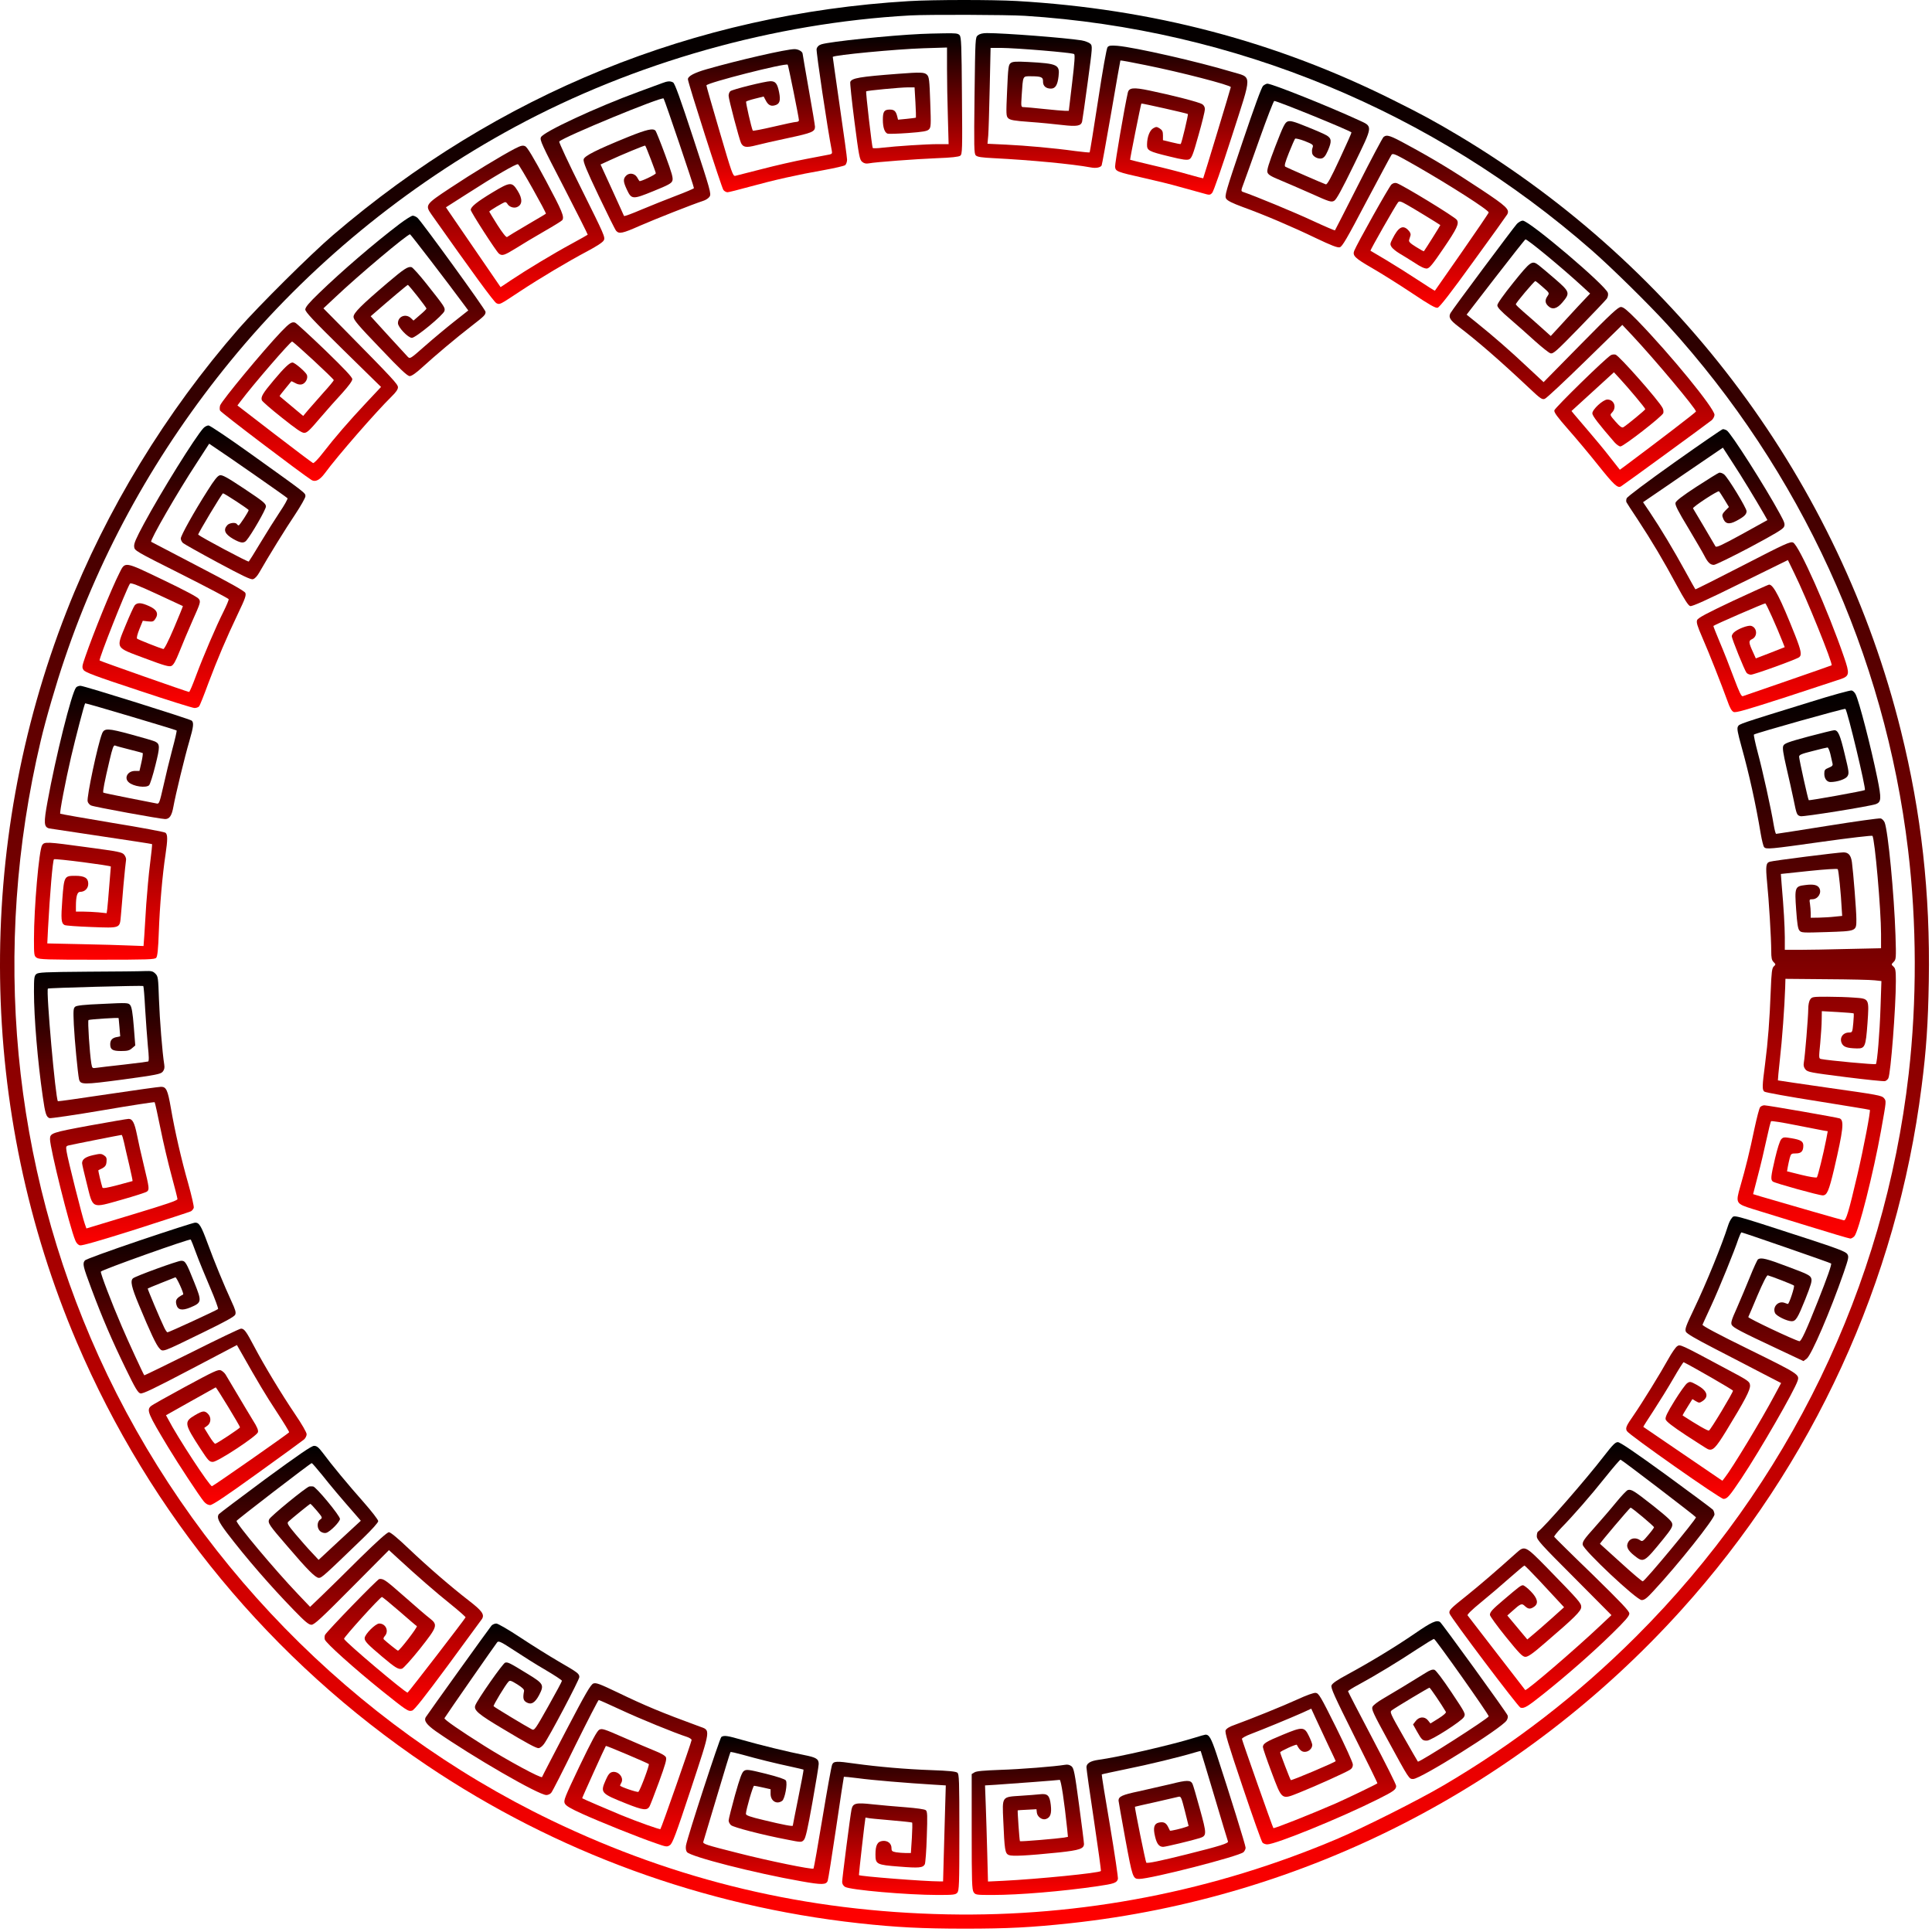 <?xml version="1.0" encoding="UTF-8"?> <svg xmlns="http://www.w3.org/2000/svg" width="531" height="531" viewBox="0 0 531 531" fill="none"><path d="M249.771 0.31C190.865 3.836 136.911 25.744 91.571 64.573C85.535 69.727 71.054 84.106 65.629 90.312C45.519 113.372 29.241 140.061 18.321 167.97C-7.045 232.674 -6.028 305.314 21.102 368.899C41.28 416.172 74.615 456.46 117.344 485.217C152.85 509.091 193.341 523.877 236.036 528.59C246.21 529.709 253.467 530.083 265.2 530.083C276.832 530.083 283.547 529.743 294.195 528.59C358.56 521.638 418.143 491.118 461.958 442.657C498.277 402.506 521.372 352.214 528.154 298.532C529.443 288.494 529.917 281.304 530.121 269.706C530.528 245.493 528.086 223.518 522.457 200.865C505.569 132.736 461.653 73.627 401.018 37.341C394.473 33.442 390.946 31.509 383.045 27.575C350.659 11.365 316.747 2.446 279.443 0.276C272.797 -0.097 256.451 -0.097 249.771 0.31ZM281.648 4.345C339.298 8.008 393.761 30.525 437.473 68.778C442.933 73.559 453.005 83.462 458.329 89.295C494.954 129.582 518.014 179.873 524.424 233.59C526.831 253.632 526.865 275.2 524.593 295.14C517.913 353.605 491.597 407.932 449.682 449.779C433.573 465.853 416.007 479.418 396.609 490.779C389.793 494.78 374.94 502.241 367.784 505.293C333.703 519.807 297.179 526.895 260.283 526.149C221.59 525.369 186.05 516.925 151.595 500.342C96.929 474.026 52.267 428.245 27.138 372.799C3.23 319.964 -2.365 260.821 11.2 203.578C12.522 197.915 15.507 187.639 17.779 181.027C27.783 151.421 43.111 123.953 63.424 99.129C84.619 73.22 111.511 51.11 141.49 34.9C174.418 17.13 212.603 6.346 250.11 4.243C255.027 3.972 276.697 4.04 281.648 4.345Z" fill="url(#paint0_linear_3088_2986)"></path><path d="M253.16 9.331C244.377 9.738 228.099 11.433 225.759 12.179C225.013 12.417 224.606 12.824 224.437 13.434C224.267 14.146 227.421 35.307 228.608 41.378C228.777 42.158 228.642 42.327 227.997 42.463C227.557 42.565 224.708 43.107 221.622 43.684C218.536 44.26 213.042 45.515 209.414 46.465C205.785 47.38 202.496 48.228 202.089 48.33C201.444 48.465 201.139 47.617 197.782 36.155C195.781 29.373 194.153 23.676 194.153 23.472C194.153 22.794 215.959 17.232 216.501 17.775C216.671 17.945 219.587 32.391 219.587 33.069C219.587 33.307 219.248 33.51 218.841 33.51C218.4 33.51 215.586 34.12 212.533 34.833C209.481 35.545 206.972 36.02 206.904 35.918C206.531 35.206 204.903 28.084 205.073 27.915C205.209 27.779 206.328 27.406 207.582 27.101L209.888 26.524L210.431 27.542C211.075 28.83 211.821 29.271 212.907 28.966C214.297 28.627 214.602 27.711 214.127 25.337C213.653 22.963 213.144 22.319 211.754 22.319C210.397 22.319 201.309 24.557 200.732 25.066C200.461 25.27 200.257 25.846 200.257 26.321C200.257 27.27 203.208 38.393 203.682 39.343C204.293 40.496 205.107 40.632 207.752 39.953C209.142 39.58 213.178 38.665 216.705 37.919C223.182 36.528 223.996 36.189 223.996 34.833C223.996 34.527 223.25 29.949 222.3 24.693C221.385 19.437 220.605 14.994 220.605 14.825C220.605 14.18 219.452 13.502 218.366 13.502C216.162 13.502 203.106 16.486 194.323 18.996C190.864 19.979 189.066 20.929 189.066 21.776C189.066 22.692 198.358 51.721 198.833 52.23C199.104 52.569 199.613 52.84 199.952 52.84C200.257 52.84 202.97 52.162 205.921 51.348C212.703 49.483 219.35 47.99 226.336 46.77C229.32 46.227 232.033 45.617 232.304 45.379C232.575 45.142 232.813 44.464 232.813 43.887C232.813 43.311 231.897 36.732 230.812 29.271C229.727 21.81 228.879 15.672 228.879 15.639C229.252 15.13 246.344 13.502 253.77 13.265L260.282 13.061V18.962C260.282 22.217 260.383 28.186 260.519 32.221L260.722 39.614H257.772C254.584 39.614 246.344 40.157 242.478 40.598C241.189 40.767 240.002 40.801 239.867 40.666C239.663 40.462 237.9 25.303 238.069 25.1C238.239 24.896 247.497 24.015 249.464 24.015H251.363L251.6 28.118C251.736 30.39 251.77 32.289 251.736 32.323C251.668 32.391 250.549 32.527 249.226 32.662L246.819 32.9L246.581 31.916C246.208 30.526 245.767 30.119 244.546 30.119C243.02 30.119 242.647 30.662 242.647 32.9C242.647 35.002 243.122 36.426 243.936 36.732C244.207 36.834 246.751 36.766 249.565 36.562C253.703 36.257 254.822 36.053 255.296 35.579C255.873 35.002 255.907 34.493 255.67 28.084C255.466 22.048 255.364 21.132 254.788 20.556C254.076 19.844 253.092 19.81 246.852 20.284C236.17 21.098 234.102 21.471 233.695 22.523C233.593 22.794 234.102 27.677 234.848 33.442C236.068 42.938 236.272 43.921 236.95 44.464C237.459 44.904 238.001 45.04 238.747 44.904C240.714 44.532 251.668 43.718 257.467 43.48C261.367 43.345 263.537 43.107 263.91 42.802C264.487 42.395 264.521 41.31 264.385 26.321C264.283 12.417 264.215 10.213 263.741 9.67C263.3 9.161 262.655 9.093 259.298 9.161C257.128 9.195 254.381 9.263 253.16 9.331Z" fill="url(#paint1_linear_3088_2986)"></path><path d="M268.763 9.703C268.05 10.28 268.05 10.382 267.847 26.219C267.677 40.529 267.711 42.225 268.186 42.7C268.593 43.141 269.78 43.31 273.239 43.48C283.175 43.989 294.739 45.074 299.826 46.023C301.182 46.294 302.437 46.057 302.776 45.481C302.878 45.311 304.065 38.766 305.421 30.932C306.744 23.133 307.897 16.689 307.931 16.622C307.999 16.554 311.153 17.13 314.917 17.91C324.378 19.809 338.282 23.404 338.282 23.947C338.282 24.184 330.788 48.906 330.686 49.008C330.652 49.041 328.787 48.567 326.549 47.922C324.344 47.278 319.834 46.125 316.579 45.379C313.323 44.599 310.644 43.955 310.61 43.921C310.508 43.819 313.56 28.626 313.696 28.457C313.832 28.355 326.074 31.102 326.481 31.339C326.65 31.441 324.819 39.173 324.514 39.58C324.446 39.648 323.327 39.444 322.004 39.105L319.631 38.529V37.206C319.631 36.155 319.461 35.782 318.749 35.307C317.935 34.798 317.765 34.798 316.985 35.239C316.002 35.782 315.29 37.613 315.256 39.682C315.222 41.377 315.663 41.615 321.394 43.005C325.09 43.921 326.21 44.056 326.854 43.785C327.532 43.446 327.905 42.53 329.397 37.172C330.381 33.747 331.161 30.525 331.161 30.017C331.161 29.44 330.889 28.932 330.415 28.626C329.567 28.084 322.547 26.253 316.002 24.896C311.492 23.947 310.271 24.082 309.966 25.506C309.05 29.508 306.405 45.04 306.473 45.82C306.608 47.108 306.914 47.244 314.476 48.94C317.528 49.618 321.971 50.703 324.31 51.381C326.684 52.026 329.499 52.806 330.584 53.111C332.449 53.653 332.551 53.653 333.161 53.009C333.534 52.602 335.773 46.159 338.587 37.41C344.251 19.741 344.285 21.471 338.418 19.707C329.296 16.961 311.899 12.993 307.083 12.586C305.286 12.45 304.777 12.518 304.404 12.959C304.133 13.298 303.082 19.131 301.793 27.643C300.606 35.409 299.555 41.818 299.487 41.886C299.419 41.954 297.622 41.784 295.519 41.513C289.686 40.699 282.056 40.021 276.427 39.749L271.408 39.512L271.611 37.274C271.713 36.053 271.883 30.119 272.018 24.082L272.256 13.162H275.002C279.445 13.196 294.536 14.451 295.214 14.858C295.485 15.028 295.35 17.096 294.671 22.76L293.756 30.458H292.704C292.128 30.458 289.517 30.22 286.906 29.949C284.294 29.678 281.819 29.44 281.378 29.44C280.632 29.44 280.598 29.406 280.801 26.286C281.174 20.691 281.039 20.962 283.277 20.962C286.193 20.962 286.702 21.2 286.668 22.387C286.634 23.607 287.448 24.354 288.839 24.354C290.059 24.354 290.67 23.37 290.941 20.962C291.314 17.774 290.704 17.469 282.531 17.029C279.208 16.859 278.292 16.927 277.783 17.334C277.173 17.774 277.071 18.521 276.8 24.862C276.495 31.509 276.528 31.916 277.105 32.492C277.648 33.001 278.733 33.205 283.006 33.51C285.888 33.713 289.924 34.12 291.958 34.358C295.994 34.832 297.147 34.629 297.418 33.374C297.52 32.967 298.198 28.152 298.944 22.658C300.267 12.823 300.301 12.654 299.656 12.009C299.283 11.67 298.198 11.263 297.249 11.094C292.738 10.382 276.122 9.093 271.272 9.093C270.085 9.093 269.271 9.297 268.763 9.703Z" fill="url(#paint2_linear_3088_2986)"></path><path d="M181.946 22.861C181.301 23.099 178.385 24.184 175.502 25.235C164.006 29.44 149.322 36.256 148.678 37.715C148.305 38.461 148.881 39.715 154.986 51.483C158.648 58.604 161.598 64.471 161.531 64.505C161.497 64.573 159.53 65.658 157.19 66.947C152.171 69.66 144.642 74.204 140.539 76.951L137.589 78.918L130.705 68.88C126.906 63.352 123.515 58.401 123.176 57.892L122.566 56.977L128.093 53.45C135.995 48.363 141.896 44.938 142.37 45.141C142.811 45.311 150.238 58.536 150.034 58.74C149.967 58.808 148.237 59.859 146.168 61.046C144.134 62.267 141.828 63.623 141.082 64.064C140.336 64.539 139.556 65.014 139.352 65.149C139.115 65.285 138.097 63.996 136.707 61.826C135.486 59.859 134.469 58.231 134.469 58.163C134.469 57.926 138.47 55.552 138.843 55.552C139.013 55.552 139.318 55.756 139.454 56.027C139.929 56.841 141.15 57.282 142.031 56.943C143.591 56.332 143.693 54.704 142.269 52.432C140.709 49.923 140.234 49.957 135.384 52.873C131.112 55.45 129.382 56.841 129.382 57.689C129.382 58.265 136.368 69.083 137.114 69.694C137.996 70.406 138.606 70.202 141.794 68.235C143.456 67.184 146.948 65.082 149.56 63.589C152.171 62.097 154.409 60.707 154.545 60.503C155.155 59.588 154.545 58.096 150.001 49.584C146.575 43.208 144.914 40.428 144.337 40.19C143.693 39.885 143.218 39.987 141.421 40.902C137.792 42.801 129.789 47.651 123.719 51.686C116.936 56.163 116.801 56.366 118.564 58.91C129.552 74.475 135.791 83.055 136.436 83.326C137.385 83.767 137.182 83.869 142.981 80.037C148.441 76.442 155.867 71.999 161.429 69.049C163.972 67.693 165.668 66.608 165.939 66.065C166.414 65.251 166.075 64.539 159.937 52.195C156.342 45.039 153.561 39.037 153.697 38.901C155.02 37.579 181.912 26.49 182.386 27.066C182.692 27.473 190.831 51.483 190.729 51.72C190.661 51.856 188.457 52.805 185.845 53.789C183.234 54.772 178.961 56.502 176.35 57.587C173.739 58.706 171.569 59.52 171.501 59.35C171.467 59.215 169.975 55.993 168.245 52.161L165.057 45.209L167.499 44.09C170.687 42.598 177.232 39.885 177.334 40.02C177.605 40.36 180.25 47.312 180.25 47.617C180.25 47.99 175.943 50.025 175.74 49.753C175.672 49.685 175.367 49.211 175.061 48.668C174.349 47.583 172.857 47.413 172.009 48.363C171.229 49.211 171.297 49.991 172.281 52.093C173.569 54.84 173.841 54.874 179.572 52.534C183.675 50.872 184.557 50.398 184.794 49.685C185.066 48.973 184.692 47.651 182.827 42.598C181.573 39.173 180.352 36.188 180.182 35.951C179.538 35.171 177.842 35.544 172.688 37.613C163.938 41.174 160.649 42.835 160.412 43.785C160.242 44.463 161.191 46.769 164.515 53.755C166.889 58.74 169.059 63.115 169.33 63.42C170.144 64.369 171.094 64.166 175.909 62.029C180.114 60.198 190.322 56.163 193.238 55.213C193.95 55.01 194.764 54.467 195.036 54.026C195.51 53.28 195.273 52.364 190.593 38.121C186.931 26.964 185.472 22.929 184.998 22.658C184.184 22.217 183.438 22.285 181.946 22.861Z" fill="url(#paint3_linear_3088_2986)"></path><path d="M347.167 23.573C346.726 23.98 344.793 29.271 341.504 39.003C336.79 52.975 336.519 53.891 337.027 54.637C337.366 55.179 338.757 55.858 341.504 56.875C347.506 59.045 355.204 62.335 361.613 65.421C365.886 67.456 367.616 68.134 368.226 67.964C368.905 67.795 370.193 65.59 375.517 55.451C379.112 48.702 382.198 42.903 382.435 42.564C382.842 42.022 383.419 42.293 389.32 45.65C398.645 51.008 409.158 57.723 409.158 58.401C409.158 58.571 405.835 63.454 401.799 69.253C397.764 75.052 394.406 79.833 394.372 79.901C394.339 79.969 392.236 78.613 389.693 76.951C387.115 75.255 383.181 72.78 380.909 71.423C378.637 70.067 376.738 68.948 376.67 68.914C376.501 68.812 383.724 56.163 384.267 55.586C384.606 55.213 385.013 55.315 386.674 56.265C388.167 57.078 395.152 61.351 395.865 61.86C395.932 61.894 391.795 68.473 391.354 69.049C391.286 69.117 390.303 68.575 389.184 67.862C387.59 66.879 387.149 66.438 387.285 65.963C387.387 65.658 387.556 65.082 387.658 64.743C387.794 64.268 387.59 63.793 386.98 63.183C385.521 61.724 384.301 62.471 382.707 65.658C382.028 66.981 382.028 67.184 382.469 67.896C382.775 68.337 383.724 69.117 384.64 69.66C385.521 70.168 387.42 71.355 388.811 72.237C390.473 73.356 391.592 73.865 392.202 73.797C392.88 73.729 393.796 72.61 396.848 68.1C400.443 62.81 401.087 61.453 400.409 60.436C399.9 59.622 385.488 50.839 383.86 50.33C383.385 50.194 382.876 50.33 382.435 50.703C381.791 51.246 372.872 67.184 372.194 68.948C371.685 70.27 372.431 70.982 377.145 73.695C379.722 75.187 384.64 78.273 388.099 80.579C392.914 83.801 394.542 84.717 395.119 84.581C395.661 84.445 398.747 80.478 404.885 71.966C409.87 65.15 414.041 59.283 414.245 58.944C414.991 57.587 414.109 56.739 407.056 52.059C399.324 46.939 393.966 43.683 386.878 39.851C381.995 37.172 381.181 36.935 380.265 37.647C379.994 37.884 376.874 43.717 373.381 50.635C369.888 57.519 366.972 63.25 366.904 63.318C366.836 63.386 364.055 62.199 360.766 60.673C355.984 58.435 344.929 53.857 341.605 52.738C341.063 52.534 341.063 52.365 341.809 50.398C342.25 49.211 344.251 43.649 346.251 37.986C348.252 32.357 350.049 27.745 350.219 27.745C351.067 27.745 370.736 35.748 371.448 36.392C371.516 36.46 370.058 39.715 368.226 43.649C365.751 49.007 364.767 50.771 364.394 50.669C363.648 50.432 353.78 46.125 353.271 45.82C352.932 45.616 353.169 44.734 354.255 41.988C355.035 40.021 355.815 38.291 355.95 38.122C356.086 37.986 357.273 38.257 358.595 38.766C360.732 39.614 361.003 39.817 360.8 40.428C360.562 41.208 360.562 41.208 360.63 42.055C360.698 42.937 362.19 43.785 363.241 43.548C363.886 43.378 364.326 42.835 364.937 41.445C366.056 38.902 365.988 38.054 364.666 37.24C364.055 36.867 361.58 35.782 359.172 34.832C355.611 33.374 354.662 33.137 353.949 33.374C353.169 33.645 352.729 34.527 350.558 40.123C348.659 45.074 348.15 46.769 348.354 47.38C348.557 48.024 349.371 48.499 351.847 49.516C353.61 50.262 357.51 51.924 360.46 53.246C365.479 55.519 365.92 55.62 366.7 55.179C367.311 54.84 368.803 52.093 372.126 45.277C377.484 34.222 377.416 34.866 373.313 32.967C365.14 29.203 349.609 22.997 348.32 22.997C348.083 22.997 347.54 23.268 347.167 23.573Z" fill="url(#paint4_linear_3088_2986)"></path><path d="M109.815 61.554C102.931 66.777 93.978 74.475 87.704 80.545C84.89 83.258 83.94 84.411 83.906 85.055C83.906 85.734 86.111 88.074 94.317 96.145L104.728 106.352L100.625 110.727C95.911 115.746 92.011 120.256 88.756 124.461C87.467 126.157 86.28 127.344 86.043 127.276C85.805 127.174 81.024 123.58 75.428 119.273L65.255 111.439L66.204 110.184C69.561 105.708 79.803 93.873 80.278 93.873C80.685 93.873 91.74 104.114 91.74 104.487C91.74 104.623 90.485 106.183 88.925 107.878C87.399 109.608 85.5 111.744 84.72 112.66L83.33 114.322L80.176 111.676C78.412 110.218 76.92 108.963 76.853 108.896C76.785 108.862 77.463 107.946 78.379 106.861C79.26 105.776 80.04 104.86 80.074 104.792C80.108 104.758 80.583 104.962 81.126 105.267C81.736 105.64 82.448 105.776 82.957 105.64C83.974 105.369 84.72 104.012 84.347 103.029C84.042 102.249 81.024 99.638 80.379 99.638C79.633 99.638 78.175 100.994 75.225 104.521C72.207 108.116 71.63 109.099 71.969 110.015C72.071 110.32 74.513 112.456 77.429 114.762C81.295 117.848 82.889 118.968 83.601 118.968C84.381 118.968 85.093 118.289 87.908 114.966C89.773 112.796 92.554 109.642 94.08 108.014C95.809 106.081 96.827 104.724 96.827 104.216C96.827 103.673 94.758 101.469 89.298 96.179C85.127 92.177 81.465 88.82 81.126 88.684C80.244 88.345 79.532 88.82 77.226 91.228C72.207 96.518 61.151 109.879 60.507 111.405C60.371 111.846 60.337 112.49 60.473 112.829C60.643 113.338 82.889 130.192 85.602 131.922C86.653 132.566 87.874 131.956 89.264 130.091C92.656 125.445 103.27 113.27 107.645 108.963C108.798 107.844 109.374 107.03 109.374 106.454C109.374 105.606 108.119 104.25 94.487 90.414L88.891 84.75L92.113 81.732C98.319 75.832 111.985 64.335 112.698 64.403C112.867 64.403 122.769 77.29 127.754 84.038L128.704 85.327L124.838 88.379C122.735 90.041 119.107 93.059 116.835 95.06C112.799 98.62 112.698 98.688 112.087 98.078C111.748 97.705 109.306 95.06 106.661 92.177L101.88 86.921L102.863 86.073C106.899 82.546 111.951 78.273 112.087 78.307C112.358 78.307 117.242 84.513 117.208 84.818C117.208 84.954 116.394 85.768 115.41 86.582L113.647 88.108L112.935 87.429C111.511 86.107 109.374 86.955 109.374 88.82C109.374 89.939 112.155 92.855 113.206 92.855C114.257 92.855 121.854 86.582 122.159 85.463C122.362 84.547 122.295 84.411 117.242 78.036C115.309 75.594 113.444 73.525 113.104 73.424C112.121 73.186 111.036 73.898 106.559 77.697C99.268 83.903 97.166 86.005 97.166 87.09C97.166 87.904 98.454 89.43 104.491 95.704C110.052 101.571 111.985 103.368 112.596 103.368C113.138 103.368 114.325 102.554 116.055 100.96C119.582 97.739 125.381 92.855 129.552 89.634C133.18 86.819 133.452 86.548 133.452 85.7C133.452 85.089 115.885 60.876 114.732 59.859C114.359 59.554 113.783 59.282 113.444 59.282C113.104 59.282 111.477 60.3 109.815 61.554Z" fill="url(#paint5_linear_3088_2986)"></path><path d="M416.892 61.555C415.84 62.742 399.156 85.09 398.647 86.073C398.071 87.192 398.511 87.972 400.784 89.701C406.04 93.703 412.11 98.96 420.181 106.556C423.403 109.608 423.878 109.913 424.59 109.608C425.064 109.438 430.016 104.792 435.645 99.299L445.886 89.295L448.599 92.177C454.737 98.722 466.132 112.321 466.132 113.101C466.132 113.304 456.094 121.002 446.463 128.192L445.208 129.107L442.461 125.614C440.969 123.681 438.29 120.46 436.561 118.459C434.831 116.458 433.068 114.389 432.661 113.881L431.915 112.965L437.748 107.641L443.58 102.317L445.242 104.114C447.65 106.725 452.228 112.185 452.194 112.456C452.194 112.694 447.107 116.865 446.192 117.408C445.785 117.645 445.276 117.306 444.021 115.882C442.427 114.05 442.427 114.05 443.072 113.372C444.428 111.948 443.614 109.811 441.783 109.811C440.596 109.811 437.646 112.524 437.646 113.609C437.646 114.288 439.375 116.526 443.75 121.579C444.293 122.189 445.005 122.698 445.378 122.698C446.226 122.698 456.874 114.423 457.145 113.542C457.247 113.169 457.179 112.524 456.942 112.117C455.857 110.015 445.005 97.739 444.021 97.467C443.614 97.366 443.072 97.433 442.767 97.603C441.41 98.315 427.303 112.117 427.201 112.796C427.099 113.372 428.083 114.661 430.897 117.882C433 120.256 436.764 124.733 439.24 127.852C443.58 133.278 444.598 134.228 445.513 133.685C446.463 133.109 469.727 116.119 470.473 115.475C470.88 115.102 471.219 114.423 471.219 114.016C471.219 112.253 459.146 97.467 449.956 88.006C447.209 85.225 446.192 84.377 445.513 84.377C444.767 84.343 442.767 86.209 434.424 94.687L424.251 105.03L419.774 100.859C415.027 96.382 410.381 92.347 405.87 88.718L403.09 86.48L411.025 76.205C415.4 70.541 419.096 65.861 419.266 65.794C419.706 65.658 429.303 73.559 435.035 78.85L437.035 80.681L433.678 84.242C431.847 86.243 429.405 88.854 428.286 90.109L426.217 92.347L423.572 89.973C422.114 88.65 419.978 86.785 418.791 85.768C417.604 84.75 416.62 83.801 416.62 83.631C416.62 83.224 421.673 77.256 421.978 77.256C422.114 77.256 423.03 78.002 424.047 78.918C425.878 80.511 425.878 80.545 425.336 81.359C424.59 82.41 424.624 83.224 425.438 84.038C426.624 85.225 427.913 84.92 429.473 83.055C431.576 80.545 431.474 80.206 427.404 76.679C425.471 75.018 423.471 73.322 422.928 72.915C421.063 71.491 420.758 71.694 415.942 77.663C413.195 81.088 411.534 83.428 411.534 83.903C411.534 84.479 412.483 85.496 415.027 87.667C416.926 89.295 420.012 92.041 421.877 93.737C423.776 95.433 425.675 96.959 426.116 97.094C426.862 97.332 427.642 96.653 434.017 90.109C437.917 86.107 441.308 82.512 441.614 82.105C441.919 81.63 442.054 80.986 441.919 80.511C441.444 78.544 420.317 60.639 418.519 60.639C418.113 60.639 417.366 61.046 416.892 61.555Z" fill="url(#paint6_linear_3088_2986)"></path><path d="M55.897 117.679C53.658 120.121 44.401 134.974 39.551 143.961C37.381 147.997 36.77 149.387 36.872 150.235C36.974 151.354 37.109 151.422 49.86 157.831C56.914 161.392 62.781 164.478 62.849 164.681C62.916 164.885 62.272 166.377 61.458 168.039C59.39 172.142 55.897 180.315 53.896 185.673C52.98 188.148 52.132 190.183 51.963 190.183C51.59 190.183 27.58 181.739 27.377 181.536C27.072 181.23 34.6 162.206 35.719 160.408C35.956 160.103 37.754 160.781 43.112 163.257C47.012 165.054 50.233 166.546 50.267 166.58C50.301 166.614 49.216 169.327 47.826 172.583C46.232 176.313 45.147 178.45 44.875 178.382C44.028 178.178 37.991 175.804 37.686 175.533C37.483 175.397 37.754 174.312 38.296 172.956L39.246 170.616L40.704 170.785C41.993 170.921 42.23 170.819 42.705 170.073C43.654 168.649 43.112 167.53 40.975 166.58C38.805 165.597 37.788 165.563 37.042 166.343C36.77 166.682 35.651 169.124 34.566 171.769C31.853 178.416 31.548 177.839 39.788 180.925C45.282 182.994 46.469 183.299 47.114 183.028C47.69 182.756 48.267 181.739 49.284 179.196C50.03 177.297 51.658 173.431 52.912 170.582C55.083 165.733 55.184 165.393 54.676 164.647C54.371 164.139 50.912 162.307 44.773 159.357C34.023 154.203 34.43 154.27 32.803 157.526C30.632 161.799 25.647 174.075 23.409 180.586C22.527 183.129 22.493 183.435 22.968 184.147C23.409 184.791 26.291 185.876 38.025 189.742C46.028 192.421 52.98 194.592 53.455 194.592C53.964 194.592 54.506 194.388 54.71 194.151C54.913 193.947 56.066 191.065 57.253 187.809C59.797 181.061 62.136 175.533 65.46 168.547C67.393 164.512 67.698 163.596 67.427 162.952C67.189 162.443 63.357 160.273 54.404 155.627C47.419 151.998 41.654 148.98 41.552 148.912C41.145 148.539 48.809 135.246 53.998 127.344L57.49 121.952L58.44 122.597C61.865 124.835 78.889 136.704 79.025 136.941C79.126 137.111 78.177 138.84 76.888 140.739C75.6 142.672 73.226 146.437 71.598 149.15C69.97 151.863 68.512 154.203 68.376 154.338C68.173 154.542 55.32 147.691 54.472 146.945C54.303 146.776 61.017 135.585 61.289 135.585C61.662 135.585 68.342 139.959 68.342 140.197C68.342 140.604 65.867 144.402 65.596 144.402C65.46 144.402 65.222 144.232 65.121 144.063C64.782 143.486 63.052 143.69 62.476 144.334C61.289 145.623 61.797 146.81 64.103 148.132C66.138 149.285 67.02 149.387 67.732 148.539C69.122 146.911 73.09 140.027 73.09 139.213C73.09 138.4 72.378 137.823 67.189 134.364C62.34 131.142 61.085 130.464 60.407 130.634C59.797 130.769 58.881 131.922 57.05 134.839C53.285 140.739 49.691 147.217 49.691 147.997C49.691 148.404 49.962 148.946 50.301 149.251C50.606 149.523 54.879 151.93 59.797 154.576C66.681 158.272 68.919 159.357 69.529 159.188C70.038 159.052 70.682 158.374 71.259 157.356C73.768 152.948 78.584 145.148 81.127 141.384C82.653 139.078 83.942 136.806 83.942 136.399C83.942 135.449 84.281 135.754 69.19 124.936C63.052 120.528 57.694 116.933 57.321 116.933C56.914 116.933 56.27 117.272 55.897 117.679Z" fill="url(#paint7_linear_3088_2986)"></path><path d="M460.197 127.107C452.805 132.363 447.209 136.534 447.073 136.975C446.938 137.348 446.904 137.857 447.039 138.06C447.141 138.298 448.498 140.366 450.058 142.706C454.025 148.743 457.281 154.236 460.774 160.747C462.978 164.817 464.029 166.445 464.538 166.58C465.081 166.716 468.947 164.986 478.34 160.34L491.396 153.931L493.16 157.56C496.449 164.24 503.842 182.485 503.401 182.858C503.333 182.926 497.941 184.791 491.396 187.063C484.885 189.301 479.29 191.234 479.018 191.336C478.612 191.506 478.069 190.353 476.509 186.215C475.424 183.265 473.694 178.89 472.677 176.516C471.66 174.109 470.88 172.108 470.914 172.04C471.32 171.667 484.919 165.766 485.19 165.834C485.462 165.936 488.243 172.108 489.972 176.483L490.515 177.873L486.547 179.433L482.579 180.959L481.833 179.297C480.578 176.584 480.545 176.11 481.528 175.669C483.156 174.923 482.952 172.447 481.257 172.006C480.375 171.803 477.628 172.854 476.577 173.803C476.238 174.109 475.966 174.583 475.966 174.889C476 175.601 479.493 184.282 480.036 184.927C480.273 185.198 480.816 185.435 481.223 185.435C482.104 185.435 493.838 181.196 494.516 180.62C495.262 180.009 495.025 178.789 493.397 174.651C489.328 164.41 487.429 160.68 486.242 160.68C486.004 160.68 481.528 162.714 476.272 165.156C468.879 168.649 466.675 169.836 466.437 170.446C466.2 171.057 466.505 172.074 467.861 175.194C469.693 179.365 473.152 188.148 474.779 192.659C475.424 194.524 475.932 195.439 476.475 195.677C477.085 195.948 479.765 195.168 490.922 191.573C498.45 189.098 505.266 186.86 506.08 186.588C508.318 185.774 508.386 185.13 506.826 180.62C502.418 167.733 494.448 149.862 492.821 149.116C492.075 148.776 490.718 149.387 479.018 155.423C471.897 159.086 466.03 162.036 465.962 161.968C465.895 161.9 464.606 159.594 463.08 156.814C459.994 151.184 456.501 145.351 453.551 140.943L451.584 138.026L457.247 134.16C460.367 132.024 465.284 128.633 468.201 126.666L473.525 123.037L476.204 127.175C478.679 130.939 482.545 137.314 484.885 141.384L485.767 142.944L478.781 146.81C473.152 149.896 471.727 150.54 471.49 150.167C470.947 149.217 465.555 140.061 465.318 139.722C465.115 139.383 472.168 134.737 472.473 135.042C472.575 135.144 473.253 136.161 473.932 137.28L475.186 139.349L474.203 140.332C473.457 141.112 473.253 141.519 473.457 142.096C474.033 143.995 475.119 144.3 477.255 143.147C479.358 142.028 480.036 141.384 480.036 140.502C480.036 139.654 474.949 131.278 473.864 130.396C473.457 130.057 472.846 129.854 472.507 129.921C472.168 130.023 469.387 131.753 466.301 133.753C462.402 136.297 460.638 137.653 460.503 138.196C460.333 138.772 461.215 140.502 464.029 145.148C466.064 148.573 468.065 151.998 468.438 152.744C469.387 154.609 470.066 155.254 471.049 155.254C471.49 155.254 475.932 153.083 480.884 150.472C487.598 146.877 490.04 145.453 490.311 144.809C490.65 144.097 490.515 143.622 489.192 141.214C485.19 133.821 475.661 118.866 474.576 118.29C474.237 118.086 473.762 117.95 473.525 117.95C473.287 117.95 467.285 122.088 460.197 127.107Z" fill="url(#paint8_linear_3088_2986)"></path><path d="M20.9 188.962C19.679 190.421 15.271 208.089 13.066 220.297C11.981 226.198 12.049 227.317 13.541 227.69C13.948 227.758 20.425 228.741 27.954 229.86C35.482 230.979 41.688 231.929 41.79 231.997C41.858 232.065 41.62 234.472 41.247 237.355C40.874 240.237 40.433 245.256 40.196 248.512C39.992 251.767 39.755 255.701 39.653 257.227L39.45 260.008L35.685 259.872C33.583 259.771 27.648 259.601 22.426 259.499L12.998 259.296L13.202 255.159C13.711 245.663 14.491 236.439 14.83 236.168C15.135 235.897 30.531 237.897 30.463 238.169C30.463 238.372 30.26 240.78 30.022 243.595C29.819 246.375 29.547 249.19 29.48 249.834L29.31 250.987L27.038 250.75C25.783 250.648 23.884 250.547 22.833 250.547H20.866V249.088C20.866 246.308 21.239 245.121 22.019 245.121C23.308 245.121 24.257 244.171 24.257 242.916C24.257 241.323 23.274 240.712 20.663 240.712C17.678 240.712 17.61 240.848 17.136 247.088C16.729 252.649 16.797 253.734 17.746 254.243C18.051 254.413 21.375 254.65 25.139 254.786C33.108 255.091 32.905 255.159 33.21 251.835C33.312 250.648 33.651 246.884 33.922 243.425C34.227 239.966 34.566 236.846 34.634 236.439C34.736 236.066 34.532 235.422 34.16 234.947C33.549 234.201 32.803 234.065 24.054 232.878C12.659 231.318 12.219 231.318 11.574 232.302C10.726 233.625 9.336 249.461 9.336 258.075C9.336 262.484 9.37 262.755 10.082 263.23C10.76 263.704 12.897 263.772 26.665 263.772C40.908 263.772 42.536 263.704 42.943 263.23C43.282 262.823 43.485 260.856 43.655 256.04C43.892 249.122 44.638 240.441 45.486 234.879C46.096 230.742 46.096 229.386 45.486 228.877C45.249 228.673 38.67 227.419 30.87 226.164C23.104 224.875 16.661 223.722 16.559 223.654C16.322 223.417 17.983 214.736 19.543 208.021C20.764 202.799 23.172 193.541 23.409 193.303C23.511 193.168 48.301 200.56 48.538 200.764C48.64 200.866 48.097 203.239 47.351 205.986C46.605 208.767 45.52 213.277 44.91 216.024C43.858 220.636 43.723 221.009 43.078 220.84C42.705 220.772 39.28 220.094 35.482 219.348C31.684 218.601 28.496 217.923 28.395 217.855C28.191 217.618 28.734 214.803 30.09 209.072C30.904 205.579 31.209 204.765 31.616 204.901C31.887 205.037 33.685 205.511 35.55 205.986C37.449 206.461 39.077 206.902 39.212 206.97C39.314 207.038 39.178 208.191 38.873 209.513L38.331 211.887H37.11C35.075 211.887 34.024 213.82 35.38 215.007C36.635 216.16 40.128 216.635 40.976 215.821C41.247 215.549 42.027 213.108 42.705 210.361C43.994 205.206 43.994 204.494 42.638 203.816C42.332 203.646 39.382 202.765 36.093 201.883C29.615 200.119 28.666 200.086 28.055 201.612C26.868 204.562 23.782 219.11 24.088 220.263C24.189 220.704 24.63 221.213 25.037 221.382C25.885 221.789 44.197 225.113 45.384 225.113C46.605 225.113 47.216 224.163 47.657 221.721C48.199 218.635 50.81 207.851 52.065 203.612C53.184 199.746 53.32 198.593 52.675 198.051C52.031 197.576 23.104 188.488 22.121 188.488C21.68 188.488 21.103 188.691 20.9 188.962Z" fill="url(#paint9_linear_3088_2986)"></path><path d="M497.463 192.963C477.93 199 478.031 198.966 477.658 199.678C477.353 200.221 477.591 201.408 478.642 205.206C480.744 212.768 482.542 220.839 483.932 229.181C484.237 230.945 484.644 232.573 484.848 232.81C485.39 233.488 486.374 233.387 500.82 231.352C508.281 230.301 514.487 229.588 514.622 229.724C515.267 230.402 516.996 250.071 516.996 256.684V260.618L507.772 260.821C502.719 260.957 496.751 261.059 494.547 261.059H490.545V257.566C490.511 254.378 490.274 249.969 489.663 242.916L489.46 240.203L497.124 239.389C501.668 238.914 504.924 238.711 505.093 238.88C505.331 239.152 505.975 245.425 506.212 250.207L506.314 251.733L504.279 251.936C503.16 252.072 501.227 252.174 499.973 252.208L497.667 252.242V250.953C497.667 250.275 497.565 249.122 497.463 248.41C497.26 247.223 497.293 247.155 498.107 247.155C499.633 247.155 500.752 245.425 500.04 244.103C499.566 243.221 498.413 242.95 496.14 243.255C493.326 243.594 493.224 243.865 493.665 250.037C493.936 253.869 494.14 255.294 494.581 255.768C495.089 256.379 495.53 256.379 502.075 256.175C510.35 255.904 510.214 255.972 510.214 252.615C510.214 250.343 509.366 239.762 508.993 236.981C508.722 235.048 508.044 234.268 506.653 234.268C505.297 234.268 487.289 236.54 486.408 236.846C485.356 237.151 485.255 238.1 485.662 242.373C486.17 247.324 486.815 257.939 486.815 261.296C486.815 263.297 486.95 263.907 487.459 264.416C488.069 265.026 488.103 265.094 487.527 265.603C487.018 266.078 486.882 267.061 486.679 272.284C486.374 280.287 485.933 286.154 485.119 292.461C484.305 298.599 484.305 299.515 484.916 300.024C485.187 300.261 491.8 301.448 499.599 302.669C507.399 303.923 513.843 304.975 513.91 305.043C514.182 305.246 512.181 315.691 510.519 322.778C508.111 333.088 507.365 335.529 506.755 335.394C506.28 335.326 490.748 330.85 484.068 328.883L481.83 328.204L483.118 323.219C483.864 320.439 484.916 315.996 485.492 313.283C486.069 310.57 486.645 308.264 486.781 308.162C486.882 308.027 489.901 308.502 493.428 309.214C496.988 309.892 500.413 310.57 501.092 310.706L502.346 310.909L501.906 313.249C501.159 317.115 499.633 323.253 499.362 323.592C499.193 323.762 497.327 323.457 495.123 322.914L491.155 321.931L491.359 320.744C491.461 320.099 491.732 318.98 491.901 318.268C492.241 317.081 492.342 317.013 493.597 317.013C495.055 317.013 495.632 316.403 495.632 314.877C495.632 313.69 494.954 313.283 492.41 312.842C490.375 312.503 490.138 312.503 489.562 313.114C489.189 313.521 488.51 315.623 487.866 318.37C486.679 323.457 486.611 324.237 487.256 324.745C487.798 325.186 499.905 328.544 500.956 328.544C502.143 328.544 502.652 327.357 504.076 321.388C506.619 310.468 506.924 307.891 505.602 307.382C504.856 307.111 485.831 303.788 484.916 303.788C484.509 303.788 484 304.025 483.763 304.296C483.525 304.568 482.847 307.213 482.203 310.197C480.914 316.403 479.761 321.083 478.303 326.102C476.98 330.714 477.048 330.816 481.796 332.308C483.729 332.884 490.409 334.953 496.649 336.886C502.889 338.819 508.247 340.413 508.552 340.413C508.857 340.413 509.366 340.108 509.671 339.768C510.824 338.48 514.894 322.405 516.962 310.909C518.488 302.33 518.488 302.669 517.776 301.787C517.234 301.109 515.979 300.871 502.957 299.04C495.157 297.921 488.714 296.971 488.646 296.938C488.612 296.87 488.849 294.292 489.189 291.206C489.799 285.916 490.477 276.692 490.647 271.402L490.715 269.028L502.075 269.13C508.315 269.164 514.249 269.299 515.267 269.435L517.098 269.638L516.861 276.624C516.623 284.017 515.945 292.054 515.572 292.461C515.369 292.665 502.55 291.478 500.549 291.071C499.871 290.935 499.871 290.833 500.278 286.764C500.481 284.458 500.685 281.542 500.685 280.253L500.719 277.913L505.025 278.15C507.399 278.286 509.4 278.456 509.468 278.523C509.536 278.591 509.502 279.812 509.366 281.202C509.129 283.712 509.095 283.78 508.213 283.78C506.484 283.78 505.5 285.272 506.212 286.764C506.687 287.747 507.637 288.087 510.282 288.154C512.588 288.222 512.791 287.747 513.266 281.27C513.741 274.318 513.809 274.488 509.502 274.183C507.772 274.047 504.517 273.945 502.211 273.945C498.277 273.945 498.006 273.979 497.531 274.691C497.192 275.166 496.988 276.183 496.988 277.336C496.988 279.439 496.073 290.528 495.767 292.088C495.632 292.834 495.767 293.377 496.208 293.919C496.819 294.665 497.599 294.801 507.196 296.022C512.859 296.734 517.776 297.243 518.082 297.141C518.421 297.039 518.828 296.7 518.997 296.361C519.641 295.174 521.066 276.929 521.066 269.672C521.066 266.722 520.964 266.179 520.421 265.671C519.777 265.094 519.777 265.06 520.455 264.382C521.134 263.704 521.168 263.433 520.964 257.023C520.591 245.764 518.929 228.401 517.98 226.028C517.742 225.519 517.268 225.01 516.861 224.942C516.488 224.841 509.909 225.756 502.279 226.977C494.648 228.198 488.307 229.181 488.171 229.181C488.002 229.181 487.73 228.062 487.493 226.706C486.815 222.467 484.407 211.615 483.084 206.732C482.406 204.154 481.931 201.95 482.067 201.882C482.847 201.408 506.992 194.625 507.196 194.829C507.806 195.439 512.893 216.77 512.554 217.143C512.283 217.38 497.293 220.093 497.124 219.923C496.92 219.72 494.547 209.004 494.479 208.02C494.445 207.478 495.021 207.206 498.175 206.426C500.244 205.884 502.075 205.443 502.279 205.443C502.482 205.443 502.821 206.257 503.059 207.206C503.262 208.19 503.533 209.343 503.635 209.75C503.805 210.36 503.635 210.598 502.618 211.005C501.532 211.445 501.397 211.649 501.397 212.7C501.397 213.989 502.109 214.938 503.092 214.938C504.924 214.938 507.23 214.158 507.738 213.378C508.247 212.565 508.213 212.225 506.992 207.206C505.738 201.95 505.195 200.695 504.144 200.695C503.838 200.695 500.651 201.475 497.056 202.425C491.495 203.917 490.409 204.324 490.138 204.968C489.867 205.545 490.07 206.935 490.986 210.937C491.664 213.785 492.512 217.685 492.919 219.584C493.801 223.925 493.834 224.061 494.886 224.332C495.7 224.535 513.876 221.619 515.572 221.009C517.064 220.432 517.132 219.55 515.979 213.887C514.216 205.273 510.96 192.692 510.01 190.827C509.773 190.318 509.264 189.844 508.925 189.776C508.586 189.674 503.398 191.098 497.463 192.963Z" fill="url(#paint10_linear_3088_2986)"></path><path d="M24.122 267.062C12.117 267.163 10.489 267.231 9.946 267.74C9.404 268.215 9.336 268.859 9.336 272.555C9.336 279.711 10.353 291.716 11.744 301.347C12.422 306.094 12.693 306.976 13.609 307.315C13.914 307.417 20.493 306.467 28.259 305.145C35.991 303.822 42.4 302.839 42.502 302.94C42.604 303.042 43.316 306.264 44.096 310.13C44.876 314.03 46.266 319.863 47.148 323.118C48.029 326.374 48.776 329.29 48.776 329.561C48.843 329.934 45.724 330.986 36.296 333.834L23.748 337.632L23.308 336.378C22.663 334.648 18.594 318.506 18.323 316.607C18.085 315.115 18.119 315.013 18.865 314.81C20.154 314.504 33.176 311.927 33.413 311.927C33.549 311.927 33.82 312.809 34.058 313.86C34.295 314.945 34.94 317.794 35.516 320.168C36.059 322.576 36.499 324.542 36.432 324.61C36.364 324.644 34.499 325.153 32.294 325.729C29.446 326.475 28.259 326.679 28.157 326.408C27.818 325.39 26.936 321.694 27.038 321.626C28.869 320.812 29.174 320.473 29.276 319.32C29.378 318.303 29.242 317.963 28.564 317.523C27.818 317.048 27.513 317.048 25.58 317.489C23.477 317.963 22.562 318.642 22.562 319.693C22.562 319.998 23.138 322.508 23.85 325.288C25.614 332.376 25.037 332.105 33.346 329.765C36.94 328.747 40.128 327.73 40.399 327.493C41.078 326.95 41.044 326.543 39.551 320.371C38.805 317.319 37.958 313.521 37.652 311.927C36.974 308.604 36.432 307.519 35.346 307.519C34.94 307.519 30.124 308.366 24.63 309.35C14.185 311.283 13.745 311.418 13.745 313.08C13.745 315.59 19.137 337.259 20.696 340.922C20.968 341.634 21.476 342.177 21.985 342.278C22.528 342.414 27.581 340.956 37.347 337.87C45.35 335.292 52.167 333.088 52.472 332.919C52.777 332.749 53.116 332.342 53.252 331.969C53.354 331.63 52.675 328.68 51.76 325.39C49.861 318.777 48.029 310.774 46.944 304.433C46.096 299.583 45.69 298.701 44.265 298.701C43.723 298.701 37.144 299.617 29.649 300.736C22.155 301.855 15.983 302.737 15.915 302.669C15.271 302.025 12.625 272.25 13.168 271.708C13.371 271.504 39.212 270.826 39.382 270.995C39.484 271.097 39.721 273.878 39.891 277.235C40.094 280.559 40.433 285.171 40.637 287.477C40.942 290.325 40.976 291.682 40.705 291.75C40.535 291.817 37.551 292.19 34.092 292.597C30.633 292.97 27.275 293.377 26.563 293.479C25.376 293.649 25.342 293.649 25.105 292.326C24.63 289.376 24.054 280.559 24.325 280.355C24.63 280.152 32.464 279.643 32.6 279.813C32.6 279.846 32.735 280.999 32.837 282.356L33.04 284.831L32.057 285.035C30.836 285.272 30.294 285.883 30.294 287.002C30.294 288.46 30.904 288.867 33.278 288.867C35.007 288.867 35.584 288.731 36.296 288.087L37.178 287.341L36.771 282.152C36.465 278.32 36.194 276.76 35.787 276.252C35.279 275.607 35.041 275.574 28.225 275.913C23.138 276.116 21.07 276.353 20.663 276.693C20.154 277.1 20.12 277.71 20.29 281.576C20.493 285.815 21.375 294.971 21.714 296.599C22.087 298.159 22.799 298.159 33.786 296.701C42.977 295.446 44.163 295.209 44.706 294.564C45.147 294.022 45.283 293.513 45.147 292.631C44.604 289.274 43.892 280.219 43.689 274.624C43.485 268.723 43.451 268.35 42.705 267.604C42.027 266.926 41.62 266.824 39.789 266.892C38.602 266.96 31.548 267.028 24.122 267.062Z" fill="url(#paint11_linear_3088_2986)"></path><path d="M475.896 334.885C475.591 335.224 475.184 336.106 474.946 336.852C473.319 342.007 469.012 352.621 465.553 359.845C463.349 364.457 463.043 365.304 463.349 366.016C463.62 366.559 465.926 367.916 471.454 370.764C475.693 372.968 481.525 375.953 484.34 377.445L489.529 380.124L487.765 383.413C484.069 390.365 476.032 403.625 474.065 406.1L473.387 406.982L462.535 399.589C456.6 395.52 451.683 392.163 451.649 392.163C451.615 392.129 452.87 390.128 454.464 387.72C456.057 385.278 458.533 381.277 459.957 378.801C461.382 376.326 462.636 374.359 462.738 374.393C465.214 375.614 476.303 381.989 476.303 382.226C476.303 382.769 470.131 393.044 469.69 393.18C469.385 393.316 466.435 391.62 462.467 389.043C462.399 389.009 462.976 387.991 463.756 386.771L465.146 384.532L466.095 385.109C466.977 385.618 467.113 385.618 467.893 385.109C469.792 383.854 469.249 382.226 466.435 380.666C464.637 379.683 464.468 379.649 463.722 380.158C463.281 380.429 461.721 382.633 460.263 384.973C458.228 388.263 457.651 389.484 457.787 390.094C457.923 390.671 459.584 391.959 463.484 394.536C466.536 396.503 469.181 398.233 469.419 398.301C470.741 398.809 471.521 398.029 474.438 393.282C479.558 384.905 481.118 381.955 480.983 380.734C480.881 379.683 480.61 379.48 474.268 376.122C461.619 369.34 461.789 369.442 460.941 370.018C460.534 370.289 459.449 371.849 458.533 373.511C456.397 377.377 451.31 385.618 449.038 388.907C446.935 391.925 446.698 392.468 447.139 393.316C447.681 394.333 472.776 411.967 473.692 411.967C474.709 411.967 475.286 411.289 478.609 406.338C483.797 398.538 493.225 382.159 494.073 379.48C494.615 377.784 494.31 377.58 480.813 370.934C471.962 366.593 467.791 364.355 467.927 364.084C468.028 363.846 469.08 361.506 470.301 358.895C472.539 354.046 476.744 343.702 477.795 340.481C478.134 339.531 478.507 338.717 478.643 338.717C478.982 338.717 503.093 347.06 503.263 347.263C503.5 347.467 502.212 351.129 499.6 357.708C496.379 365.847 495.022 368.729 494.548 368.628C493.055 368.289 480.372 362.286 480.508 361.981C480.61 361.777 481.763 359.098 483.051 356.012C484.544 352.52 485.595 350.451 485.866 350.519C486.816 350.756 492.784 353.062 493.055 353.333C493.327 353.571 491.733 358.386 491.394 358.386C491.326 358.386 490.919 358.251 490.478 358.081C488.749 357.437 487.087 359.2 487.867 360.896C488.24 361.71 491.156 363.134 492.445 363.134C493.564 363.134 494.107 362.252 496.175 357.098C497.769 353.062 498.074 352.045 497.803 351.333C497.532 350.519 496.752 350.146 491.394 348.145C485.493 345.907 484.035 345.568 483.187 346.11C482.984 346.246 481.966 348.45 480.949 350.993C479.932 353.503 478.304 357.369 477.354 359.539C475.896 362.761 475.659 363.575 475.964 364.151C476.371 364.897 478.27 365.915 488.613 370.764L495.667 374.088L496.548 373.443C497.871 372.46 503.127 360.184 506.722 349.807C508.112 345.737 508.18 345.398 507.705 344.652C507.265 344.008 505.094 343.16 496.243 340.277C475.218 333.461 476.778 333.868 475.896 334.885Z" fill="url(#paint12_linear_3088_2986)"></path><path d="M38.329 340.956C30.122 343.737 23.577 346.11 23.34 346.416C22.627 347.331 22.797 347.976 25.137 354.249C28.189 362.422 30.834 368.526 34.598 376.258C37.176 381.582 37.922 382.803 38.6 382.973C39.21 383.142 42.33 381.65 52.266 376.428L65.119 369.679L66.103 371.409C70.952 379.989 72.987 383.38 76.039 388.026C77.972 390.976 79.532 393.519 79.464 393.655C79.362 393.96 58.947 408.203 58.269 408.475C57.726 408.678 48.739 394.978 46.162 389.959L45.62 388.975L52.368 385.177C56.098 383.075 59.218 381.345 59.286 381.311C59.49 381.277 65.967 391.926 65.967 392.299C65.967 392.536 59.761 396.673 59.151 396.809C58.981 396.843 58.235 395.893 57.489 394.672L56.132 392.468L56.98 391.858C58.031 391.078 58.099 389.518 57.15 388.568C56.234 387.653 55.691 387.72 53.555 388.975C50.537 390.773 50.605 391.281 55.149 398.267C57.252 401.489 57.557 401.794 58.506 401.794C59.829 401.794 70.545 394.74 70.884 393.655C71.054 393.112 70.681 392.197 69.494 390.332C68.612 388.907 66.679 385.652 65.187 383.142C63.695 380.633 62.27 378.225 61.999 377.784C61.728 377.343 61.151 376.835 60.711 376.631C59.998 376.326 58.879 376.835 50.978 381.108C46.094 383.753 41.788 386.161 41.482 386.466C40.228 387.551 40.669 388.568 46.23 397.792C49.079 402.506 54.844 411.255 56.031 412.68C56.573 413.324 57.184 413.663 57.76 413.663C58.404 413.663 62.169 411.154 70.715 404.982C77.327 400.234 83.092 396.029 83.533 395.656C83.94 395.317 84.279 394.639 84.279 394.198C84.279 393.689 82.957 391.417 81.092 388.67C77.361 383.142 72.614 375.309 69.867 370.086C67.629 365.847 67.12 365.169 66.238 365.169C65.899 365.169 59.795 368.085 52.707 371.646C45.586 375.173 39.719 378.056 39.651 377.988C39.414 377.716 35.243 368.73 33.445 364.491C30.665 358.047 27.578 349.943 27.714 349.502C27.884 349.027 52.165 340.379 52.436 340.685C52.538 340.82 53.216 342.516 53.928 344.483C54.64 346.45 56.37 350.621 57.726 353.809C59.083 356.962 60.066 359.675 59.931 359.777C59.591 360.116 46.4 366.186 46.027 366.186C45.891 366.186 45.484 365.61 45.145 364.898C44.094 362.761 40.499 354.215 40.601 354.148C40.669 354.08 42.296 353.402 44.263 352.622C46.23 351.842 47.993 351.129 48.197 351.062C48.502 350.926 50.639 355.606 50.333 355.775C48.502 356.759 48.163 357.268 48.468 358.522C48.841 360.048 49.994 360.286 52.266 359.37C55.488 358.014 55.522 357.776 53.419 352.52C51.181 346.924 50.944 346.517 49.791 346.517C48.841 346.517 37.277 350.723 36.565 351.333C35.751 352.011 36.124 353.741 38.193 358.692C41.347 366.288 42.941 369.679 43.822 370.595C44.806 371.646 44.467 371.748 55.59 366.322C61.796 363.304 64.407 361.88 64.644 361.337C64.916 360.727 64.712 360.014 63.593 357.607C61.524 353.096 58.947 346.857 57.082 341.77C55.285 336.886 54.742 336.005 53.623 336.039C53.216 336.039 46.366 338.243 38.329 340.956Z" fill="url(#paint13_linear_3088_2986)"></path><path d="M440.999 399.996C435.946 406.575 424.179 420.038 422.72 420.954C422.517 421.056 422.381 421.666 422.381 422.243C422.381 423.192 423.5 424.447 432.657 433.603L442.898 443.912L440.015 446.625C432.996 453.272 419.499 464.836 419.193 464.497C419.126 464.429 415.633 459.851 411.36 454.357C407.121 448.864 403.526 444.184 403.357 443.98C403.187 443.777 404.51 442.454 407.053 440.386C409.223 438.622 412.75 435.604 414.887 433.705C417.023 431.84 418.854 430.28 418.99 430.28C419.092 430.28 420.889 432.077 422.924 434.248C424.959 436.452 427.366 439.029 428.248 439.979L429.876 441.742L426.518 444.76C424.653 446.422 422.381 448.423 421.466 449.169L419.77 450.593L417.023 447.304L414.276 444.014L415.531 442.895C417.973 440.691 418.244 440.589 419.126 441.437C420.041 442.285 420.618 442.319 421.635 441.606C422.924 440.725 422.619 439.334 420.753 437.401C419.838 436.452 418.854 435.706 418.583 435.706C418.007 435.706 417.566 436.045 413.225 439.741C410.139 442.352 409.495 443.065 409.495 443.845C409.495 444.184 411.495 446.931 413.903 449.915C417.667 454.561 418.481 455.375 419.261 455.375C419.973 455.375 421.296 454.459 424.45 451.712C432.724 444.625 434.59 442.793 434.59 441.674C434.59 440.589 434.081 440.013 424.992 430.687C419.227 424.82 419.058 424.752 416.752 426.821C411.36 431.67 406.578 435.774 403.153 438.52C398.541 442.183 398.168 442.59 398.405 443.472C398.677 444.523 417.26 469.177 417.905 469.346C418.922 469.618 419.736 469.143 424.28 465.514C430.656 460.428 437.811 454.154 443.135 448.931C446.764 445.371 447.815 444.15 447.815 443.472C447.815 442.793 445.713 440.589 437.574 432.62C431.91 427.16 427.231 422.514 427.163 422.378C427.095 422.209 427.977 421.124 429.062 419.971C432.419 416.545 437.099 411.187 441.236 405.999C443.407 403.286 445.272 401.116 445.407 401.183C446.052 401.455 466.128 416.817 466.128 417.02C466.128 417.665 452.292 434.349 451.512 434.621C451.342 434.688 448.663 432.416 445.543 429.568C442.389 426.719 439.778 424.345 439.744 424.311C439.608 424.21 447.917 414.409 448.154 414.375C448.46 414.307 454.598 419.462 454.598 419.767C454.598 419.903 453.885 420.886 453.004 421.904C451.545 423.667 451.376 423.769 450.732 423.294C449.646 422.548 448.256 422.684 447.612 423.667C446.798 424.922 447.239 426.007 449.206 427.567C451.749 429.568 451.817 429.534 457.209 422.921C459.21 420.445 459.718 419.631 459.617 418.885C459.549 418.139 458.497 417.156 454.428 413.9C449.104 409.729 448.392 409.254 447.408 409.526C447.103 409.594 445.645 411.12 444.153 412.951C442.694 414.748 439.982 417.868 438.184 419.903C435.437 422.955 434.895 423.735 434.996 424.549C435.166 426.007 449.816 439.775 451.206 439.775C451.952 439.775 452.631 439.266 454.428 437.3C461.109 430.144 471.214 417.427 471.214 416.24C471.214 415.833 471.011 415.257 470.807 414.952C470.57 414.68 464.771 410.373 457.955 405.388C449.409 399.183 445.272 396.368 444.661 396.368C443.949 396.368 443.271 397.08 440.999 399.996Z" fill="url(#paint14_linear_3088_2986)"></path><path d="M72.853 406.576C66.003 411.662 60.272 415.969 60.136 416.173C59.525 417.054 60.034 418.174 62.34 421.26C67.664 428.245 74.413 436.011 80.788 442.556C83.874 445.744 84.858 446.558 85.604 446.558C86.384 446.558 88.317 444.761 96.727 436.283L106.9 426.041L109.41 428.347C114.598 433.129 119.855 437.707 123.89 440.929C126.162 442.76 127.994 444.388 127.96 444.523C127.722 445.066 112.225 465.176 112.021 465.209C111.377 465.243 94.828 451.272 94.556 450.424C94.421 450.051 104.493 438.928 104.967 438.928C105.137 438.928 107.274 440.691 109.749 442.828C112.191 444.964 114.361 446.829 114.565 446.931C114.87 447.134 109.851 453.679 109.376 453.679C109.206 453.679 106.324 451.373 105.51 450.593C105.307 450.424 105.408 450.051 105.747 449.678C106.968 448.321 106.053 446.219 104.221 446.219C103.204 446.219 100.22 449.203 100.22 450.254C100.22 451.102 101 451.916 104.967 455.273C108.698 458.427 109.512 458.902 110.495 458.631C110.902 458.495 113.106 456.053 115.412 453.171C120.262 447.033 120.397 446.592 118.125 444.794C117.311 444.184 114.192 441.505 111.207 438.86C105.917 434.214 105.442 433.875 104.255 433.977C103.747 434.01 89.978 448.22 89.334 449.339C89.198 449.61 89.165 450.186 89.266 450.593C89.504 451.543 97.507 458.698 104.967 464.701C111.818 470.195 112.191 470.432 113.242 470.161C113.852 470.025 116.565 466.566 123.043 457.817C127.96 451.136 132.199 445.337 132.47 444.964C133.216 443.743 132.504 442.726 128.808 439.877C123.856 436.045 117.651 430.687 112.259 425.566C109.342 422.786 107.341 421.124 106.9 421.124C106.426 421.124 103.747 423.532 99.033 428.144C95.133 432.044 90.419 436.656 88.588 438.419L85.231 441.641L81.84 438.08C75.532 431.467 64.816 418.682 65.019 418.004C65.155 417.665 85.332 402.133 85.672 402.133C85.807 402.133 87.096 403.625 88.554 405.423C90.826 408.305 93.573 411.561 98.083 416.715L99.168 417.97L93.37 423.328L87.571 428.72L85.672 426.685C84.62 425.6 82.653 423.328 81.263 421.7C79.127 419.157 78.821 418.648 79.228 418.241C80.212 417.326 85.129 413.324 85.299 413.324C85.4 413.324 86.214 414.172 87.096 415.223C88.656 417.088 88.69 417.156 88.011 417.631C86.994 418.343 87.096 420.276 88.181 420.988C88.622 421.293 89.3 421.429 89.673 421.293C90.792 420.954 93.437 418.241 93.437 417.461C93.437 416.58 86.825 408.576 86.045 408.543C85.706 408.509 85.265 408.509 85.027 408.543C84.213 408.678 74.277 416.783 73.972 417.597C73.565 418.581 73.938 419.157 78.991 424.99C84.519 431.467 86.723 433.671 87.638 433.671C88.418 433.671 89.029 433.129 99.813 422.718C102.288 420.31 103.95 418.479 103.95 418.072C103.95 417.699 102.153 415.393 99.982 412.917C95.71 408.102 91.097 402.54 88.724 399.319C87.537 397.759 87.062 397.386 86.316 397.386C85.604 397.386 82.213 399.725 72.853 406.576Z" fill="url(#paint15_linear_3088_2986)"></path><path d="M388.813 448.999C383.454 452.662 376.706 456.765 370.33 460.224C367.482 461.75 366.159 462.666 365.956 463.242C365.718 463.921 366.77 466.227 372.162 477.044C375.756 484.2 378.639 490.067 378.571 490.134C378.232 490.44 370.398 494.204 367.109 495.662C360.259 498.646 350.153 502.648 349.983 502.445C349.746 502.139 341.336 478.265 341.336 477.926C341.336 477.689 342.455 477.078 343.811 476.57C347.135 475.315 354.833 472.127 357.885 470.771L360.394 469.618L361.683 472.432C362.395 473.992 363.921 477.214 365.04 479.622C366.193 481.996 367.109 483.996 367.109 484.03C367.109 484.302 354.934 489.456 354.765 489.253C354.528 488.914 351.848 481.962 351.848 481.623C351.848 481.317 356.291 479.283 356.427 479.554C357.139 480.944 357.749 481.487 358.597 481.487C359.682 481.487 360.666 480.571 360.666 479.588C360.666 479.249 360.225 478.096 359.716 477.078C358.495 474.569 357.987 474.535 352.595 476.773C347.983 478.672 347.101 479.215 347.101 480.164C347.101 480.503 348.152 483.556 349.441 486.981C352.425 494.882 352.12 494.679 357.139 492.678C361.649 490.881 369.957 487.116 371.043 486.404C371.585 486.065 371.857 485.59 371.823 484.946C371.823 484.437 369.72 479.825 367.177 474.705C362.972 466.26 362.463 465.379 361.615 465.277C361.073 465.209 359.106 465.921 356.596 467.074C352.595 468.906 343.845 472.432 339.369 474.06C337.945 474.535 337.097 475.078 336.859 475.552C336.588 476.129 337.538 479.249 341.539 491.118C344.286 499.291 346.728 506.175 346.999 506.446C347.27 506.717 347.847 506.921 348.288 506.921C350.594 506.921 368.499 499.63 378.707 494.509C383.047 492.339 383.726 491.864 383.726 490.847C383.726 490.44 380.741 484.505 377.113 477.621C373.484 470.737 370.5 464.972 370.5 464.836C370.5 464.7 371.823 463.853 373.484 462.971C377.995 460.529 384.404 456.629 389.321 453.374C391.763 451.78 393.899 450.457 394.137 450.457C394.51 450.457 409.16 471.144 409.16 471.72C409.16 472.263 389.999 484.505 389.694 484.166C389.626 484.098 387.829 480.978 385.727 477.282C382.03 470.805 381.928 470.533 382.539 470.059C383.861 469.109 392.645 463.853 392.882 463.853C393.085 463.853 396.273 468.566 397.392 470.499C397.528 470.737 396.748 471.449 395.391 472.297L393.153 473.687L392.475 472.839C391.559 471.686 389.999 471.788 389.05 473.077L388.372 473.958L389.491 475.959C390.746 478.197 391.017 478.435 392.204 478.401C393.357 478.401 401.733 473.043 402.343 471.924C402.852 471.042 402.784 470.906 398.918 465.107C396.477 461.479 394.679 459.071 394.238 458.935C393.73 458.766 392.984 459.037 391.763 459.817C388.236 462.021 382.471 465.514 380.063 466.905C378.707 467.685 377.418 468.668 377.215 469.109C376.909 469.787 377.418 470.906 381.386 478.164C387.354 489.117 387.253 488.948 388.406 488.948C390.44 488.948 412.687 475.01 414.077 472.873C414.382 472.399 414.518 471.822 414.348 471.449C414.077 470.669 396.307 446.151 395.798 445.812C394.849 445.167 393.425 445.812 388.813 448.999Z" fill="url(#paint16_linear_3088_2986)"></path><path d="M135.082 446.795C134.573 447.372 117.583 471.042 117.041 471.924C116.43 472.907 117.21 473.993 119.788 475.824C129.927 482.877 148.036 493.356 150.173 493.356C150.613 493.356 151.224 493.085 151.495 492.746C151.8 492.441 154.785 486.574 158.142 479.69C161.533 472.84 164.416 467.244 164.551 467.244C164.721 467.244 167.434 468.465 170.588 469.923C175.81 472.365 185.611 476.366 188.832 477.384C189.511 477.621 190.087 477.994 190.087 478.232C190.087 478.706 181.779 502.479 181.507 502.716C181.338 502.886 175.301 500.749 170.757 498.884C167.569 497.561 160.109 494.374 160.007 494.238C159.939 494.17 166.315 480.097 166.518 479.859C166.62 479.724 177.947 484.539 178.32 484.844C178.557 485.082 176.047 491.83 175.471 492.475C175.234 492.712 170.418 491.084 170.418 490.745C170.418 490.677 170.588 490.304 170.791 489.931C171.537 488.507 169.875 486.642 168.214 487.049C167.569 487.218 167.129 487.761 166.518 489.151C164.924 492.746 165.06 492.882 172.182 495.73C176.794 497.561 177.879 497.697 178.557 496.408C178.76 496.035 179.913 493.051 181.134 489.728C182.864 484.98 183.271 483.556 183.033 482.979C182.796 482.504 181.711 481.894 179.846 481.148C178.32 480.538 174.454 478.876 171.266 477.485C165.942 475.146 165.433 475.01 164.687 475.417C164.077 475.756 162.618 478.503 159.329 485.319C155.158 494.102 154.852 494.848 155.226 495.662C155.565 496.341 156.718 497.019 160.075 498.545C165.026 500.783 175.403 504.954 180.151 506.582C183.135 507.633 183.339 507.667 184.119 507.125C184.831 506.684 185.746 504.242 189.917 491.627C195.479 474.705 195.343 475.654 192.223 474.501C181.846 470.703 177.302 468.804 169.638 465.108C164.823 462.802 163.805 462.429 163.093 462.7C162.381 462.937 160.991 465.311 155.632 475.552C152.038 482.437 149.02 488.236 148.986 488.405C148.782 488.88 139.389 483.793 133.149 479.859C126.299 475.552 121.958 472.534 122.161 472.229C122.907 471.008 136.337 451.712 136.676 451.339C137.083 450.932 137.795 451.305 141.322 453.611C143.628 455.137 147.494 457.579 149.969 459.003C152.445 460.462 154.446 461.784 154.446 461.954C154.479 462.089 152.784 465.243 150.681 468.974C147.154 475.247 146.883 475.654 146.205 475.315C144.611 474.501 135.794 469.177 135.658 468.94C135.523 468.702 138.914 463.073 139.762 462.191C140.135 461.784 140.474 461.886 142.169 462.937C143.56 463.819 144.102 464.328 144.035 464.768C143.662 466.668 143.797 467.38 144.713 467.888C146.001 468.634 147.053 468.024 148.206 465.82C149.596 463.107 149.393 462.734 145.12 460.123C139.931 456.935 139.592 456.799 138.846 456.969C138.202 457.138 131.216 467.142 130.639 468.702C130.131 470.025 131.385 471.11 138.473 475.315C144.679 479.045 147.324 480.47 148.002 480.47C148.375 480.47 149.054 479.961 149.494 479.351C150.885 477.519 159.227 461.682 159.227 460.936C159.227 459.987 158.786 459.682 153.462 456.596C150.953 455.137 146.239 452.187 143.051 450.085C139.728 447.88 136.845 446.219 136.404 446.219C135.964 446.219 135.353 446.49 135.082 446.795Z" fill="url(#paint17_linear_3088_2986)"></path><path d="M328.278 477.621C321.902 479.588 307.422 482.945 301.826 483.691C299.656 483.997 298.605 484.675 298.605 485.726C298.605 486.201 299.52 492.78 300.673 500.342C301.792 507.905 302.674 514.178 302.572 514.246C302.064 514.789 285.277 516.45 275.85 516.925L271.543 517.129L271.339 509.397C271.238 505.158 271.034 499.189 270.932 496.171L270.729 490.711L273.578 490.542C278.088 490.236 290.839 489.287 291.246 489.185C291.619 489.117 292.534 495.255 293.314 502.75L293.518 504.852L292.433 505.056C290.771 505.327 280.496 506.209 280.326 506.039C280.19 505.938 279.614 497.629 279.716 497.561C279.749 497.527 280.936 497.46 282.327 497.392L284.87 497.256L284.972 498.206C285.108 499.325 286.396 500.274 287.414 499.969C288.702 499.562 289.075 498.477 288.804 496.103C288.499 493.424 287.922 492.882 285.718 493.153C284.87 493.255 282.53 493.424 280.496 493.56C275.307 493.899 275.443 493.662 275.748 500.41C276.087 508.413 276.223 509.397 277.24 509.838C278.19 510.244 282.123 510.041 291.144 509.125C296.705 508.515 297.926 508.108 297.926 506.785C297.926 506.379 297.316 501.529 296.57 496.035C295.383 487.15 295.146 485.997 294.501 485.455C293.993 485.048 293.416 484.912 292.704 485.048C289.821 485.523 280.462 486.269 274.866 486.438C270.356 486.608 268.389 486.777 267.846 487.117L267.066 487.591V503.462C267.066 517.264 267.134 519.401 267.609 520.079C268.084 520.791 268.355 520.825 272.764 520.825C279.987 520.825 291.856 519.842 301.623 518.417C306.235 517.739 306.913 517.502 307.252 516.45C307.354 516.111 306.37 509.532 305.082 501.8C303.759 494.102 302.742 487.761 302.81 487.693C302.877 487.625 305.896 486.981 309.49 486.235C315.561 485.014 324.242 482.911 328.278 481.691C329.193 481.419 329.973 481.216 330.007 481.25C330.041 481.284 331.703 486.811 333.703 493.492C335.704 500.207 337.4 505.87 337.502 506.107C337.705 506.616 335.331 507.362 326.243 509.634C318.918 511.465 315.323 512.211 315.052 511.94C314.848 511.771 311.796 496.68 311.932 496.578C311.966 496.544 314.509 495.968 317.595 495.289C320.681 494.577 323.496 493.933 323.903 493.831C324.581 493.662 324.683 493.933 325.666 497.765L326.684 501.868L325.938 502.14C324.852 502.546 321.631 503.293 321.563 503.157C321.529 503.089 321.258 502.58 320.986 502.004C320.41 500.919 319.732 500.647 318.409 500.953C317.188 501.258 316.883 502.377 317.46 504.751C317.934 506.785 318.579 507.599 319.698 507.599C320.342 507.599 327.701 505.836 329.736 505.192C331.703 504.547 331.703 504.14 329.77 497.154C328.82 493.662 327.904 490.542 327.735 490.236C327.192 489.219 326.175 489.219 321.902 490.304C319.562 490.847 315.561 491.762 312.983 492.339C308.439 493.288 307.422 493.763 307.422 494.882C307.422 495.086 308.269 499.833 309.287 505.429C311.254 516.043 311.355 516.416 313.085 516.416C316.273 516.416 340.486 510.211 341.774 509.058C342.08 508.752 342.351 508.21 342.351 507.837C342.351 507.192 337.976 493.153 334.348 482.064C332.89 477.723 332.313 476.672 331.262 476.773C331.126 476.773 329.77 477.146 328.278 477.621Z" fill="url(#paint18_linear_3088_2986)"></path><path d="M198.26 477.384C197.819 477.689 188.9 504.988 188.527 507.26C188.425 508.006 188.527 508.651 188.798 509.024C189.816 510.312 207.45 514.823 220.235 517.061C225.932 518.078 227.085 518.044 227.492 516.925C227.627 516.654 228.645 510.109 229.798 502.411C230.917 494.713 231.9 488.405 231.934 488.337C232.002 488.303 233.799 488.473 235.902 488.744C239.565 489.253 249.331 490.067 256.656 490.508L259.946 490.711L259.776 496.51C259.674 499.732 259.505 505.666 259.403 509.702L259.2 517.095H258.284C254.147 517.095 236.377 515.704 236.072 515.365C236.004 515.263 237.733 500.003 237.869 499.562C237.903 499.528 238.106 499.562 238.344 499.63C238.547 499.732 241.396 500.003 244.617 500.274C247.873 500.546 250.586 500.851 250.688 500.919C250.789 501.02 250.755 502.953 250.62 505.192L250.349 509.295H248.958C248.212 509.295 246.991 509.193 246.313 509.091C245.194 508.888 245.024 508.752 245.024 507.938C245.024 506.684 244.007 505.836 242.617 505.972C241.158 506.107 240.616 507.125 240.616 509.702C240.616 512.381 240.921 512.55 247.161 513.025C252.621 513.466 253.638 513.364 254.181 512.381C254.35 512.008 254.621 508.617 254.723 504.819C254.927 498.952 254.893 497.867 254.452 497.527C254.147 497.256 251.875 496.951 248.89 496.714C246.11 496.51 242.006 496.137 239.768 495.9C235.19 495.391 234.41 495.595 234.037 497.324C233.698 498.918 231.46 516.315 231.46 517.23C231.46 517.773 231.765 518.282 232.24 518.587C233.528 519.435 249.331 520.825 257.775 520.825C261.98 520.825 262.625 520.757 263.099 520.215C263.608 519.638 263.676 518.01 263.676 503.632C263.676 489.253 263.608 487.625 263.133 487.218C262.726 486.879 260.726 486.676 255.876 486.506C249.06 486.269 241.226 485.59 234.885 484.709C229.9 483.997 229.154 484.031 228.713 484.98C228.509 485.421 227.322 492 226.068 499.562C224.813 507.158 223.694 513.466 223.592 513.568C223.253 513.907 210.977 511.397 202.804 509.295C193.919 507.057 193.105 506.785 193.309 506.175C193.376 505.938 195.072 500.342 197.039 493.729C199.006 487.117 200.667 481.657 200.769 481.555C200.837 481.453 202.329 481.792 204.059 482.267C208.264 483.454 213.249 484.675 217.386 485.557C219.251 485.963 220.811 486.337 220.845 486.37C220.913 486.438 220.269 489.863 219.421 494.035C218.573 498.206 217.895 501.699 217.895 501.766C217.895 502.038 215.216 501.529 210.027 500.274C206.026 499.325 205.008 498.952 205.008 498.511C205.042 497.392 206.941 490.813 207.246 490.813C207.416 490.813 208.501 491.016 209.688 491.288L211.791 491.762V493.017C211.791 495.018 213.486 496.035 214.978 494.95C215.724 494.408 216.504 490.169 215.996 489.355C215.724 488.982 213.893 488.371 210.434 487.49C205.754 486.337 205.178 486.269 204.5 486.71C203.923 487.083 203.38 488.541 201.99 493.458C201.041 496.883 200.261 500.003 200.261 500.376C200.261 500.749 200.566 501.326 200.905 501.631C201.583 502.241 209.552 504.31 216.301 505.599C220.235 506.379 220.269 506.379 220.913 505.734C221.422 505.226 221.964 502.784 223.287 495.391C224.236 490.067 225.016 485.319 225.016 484.81C225.016 483.42 224.304 483.013 221.049 482.369C216.708 481.521 208.942 479.622 204.194 478.265C199.854 477.011 199.04 476.909 198.26 477.384Z" fill="url(#paint19_linear_3088_2986)"></path><defs><linearGradient id="paint0_linear_3088_2986" x1="265.082" y1="530.083" x2="265.082" y2="0" gradientUnits="userSpaceOnUse"><stop stop-color="#FF0000"></stop><stop offset="1"></stop></linearGradient><linearGradient id="paint1_linear_3088_2986" x1="226.759" y1="52.84" x2="226.759" y2="9.139" gradientUnits="userSpaceOnUse"><stop stop-color="#FF0000"></stop><stop offset="1"></stop></linearGradient><linearGradient id="paint2_linear_3088_2986" x1="305.29" y1="53.506" x2="305.29" y2="9.093" gradientUnits="userSpaceOnUse"><stop stop-color="#FF0000"></stop><stop offset="1"></stop></linearGradient><linearGradient id="paint3_linear_3088_2986" x1="156.408" y1="83.538" x2="156.408" y2="22.371" gradientUnits="userSpaceOnUse"><stop stop-color="#FF0000"></stop><stop offset="1"></stop></linearGradient><linearGradient id="paint4_linear_3088_2986" x1="375.653" y1="84.594" x2="375.653" y2="22.997" gradientUnits="userSpaceOnUse"><stop stop-color="#FF0000"></stop><stop offset="1"></stop></linearGradient><linearGradient id="paint5_linear_3088_2986" x1="96.919" y1="132.17" x2="96.919" y2="59.282" gradientUnits="userSpaceOnUse"><stop stop-color="#FF0000"></stop><stop offset="1"></stop></linearGradient><linearGradient id="paint6_linear_3088_2986" x1="434.818" y1="133.819" x2="434.818" y2="60.639" gradientUnits="userSpaceOnUse"><stop stop-color="#FF0000"></stop><stop offset="1"></stop></linearGradient><linearGradient id="paint7_linear_3088_2986" x1="53.303" y1="194.592" x2="53.303" y2="116.933" gradientUnits="userSpaceOnUse"><stop stop-color="#FF0000"></stop><stop offset="1"></stop></linearGradient><linearGradient id="paint8_linear_3088_2986" x1="477.424" y1="195.726" x2="477.424" y2="117.95" gradientUnits="userSpaceOnUse"><stop stop-color="#FF0000"></stop><stop offset="1"></stop></linearGradient><linearGradient id="paint9_linear_3088_2986" x1="31.199" y1="263.772" x2="31.199" y2="188.488" gradientUnits="userSpaceOnUse"><stop stop-color="#FF0000"></stop><stop offset="1"></stop></linearGradient><linearGradient id="paint10_linear_3088_2986" x1="499.304" y1="340.413" x2="499.304" y2="189.771" gradientUnits="userSpaceOnUse"><stop stop-color="#FF0000"></stop><stop offset="1"></stop></linearGradient><linearGradient id="paint11_linear_3088_2986" x1="31.299" y1="342.287" x2="31.299" y2="266.874" gradientUnits="userSpaceOnUse"><stop stop-color="#FF0000"></stop><stop offset="1"></stop></linearGradient><linearGradient id="paint12_linear_3088_2986" x1="477.462" y1="411.967" x2="477.462" y2="334.312" gradientUnits="userSpaceOnUse"><stop stop-color="#FF0000"></stop><stop offset="1"></stop></linearGradient><linearGradient id="paint13_linear_3088_2986" x1="53.624" y1="413.663" x2="53.624" y2="336.038" gradientUnits="userSpaceOnUse"><stop stop-color="#FF0000"></stop><stop offset="1"></stop></linearGradient><linearGradient id="paint14_linear_3088_2986" x1="434.783" y1="469.41" x2="434.783" y2="396.368" gradientUnits="userSpaceOnUse"><stop stop-color="#FF0000"></stop><stop offset="1"></stop></linearGradient><linearGradient id="paint15_linear_3088_2986" x1="96.317" y1="470.232" x2="96.317" y2="397.386" gradientUnits="userSpaceOnUse"><stop stop-color="#FF0000"></stop><stop offset="1"></stop></linearGradient><linearGradient id="paint16_linear_3088_2986" x1="375.619" y1="506.921" x2="375.619" y2="445.587" gradientUnits="userSpaceOnUse"><stop stop-color="#FF0000"></stop><stop offset="1"></stop></linearGradient><linearGradient id="paint17_linear_3088_2986" x1="155.611" y1="507.471" x2="155.611" y2="446.219" gradientUnits="userSpaceOnUse"><stop stop-color="#FF0000"></stop><stop offset="1"></stop></linearGradient><linearGradient id="paint18_linear_3088_2986" x1="304.709" y1="520.825" x2="304.709" y2="476.767" gradientUnits="userSpaceOnUse"><stop stop-color="#FF0000"></stop><stop offset="1"></stop></linearGradient><linearGradient id="paint19_linear_3088_2986" x1="226.082" y1="520.825" x2="226.082" y2="477.122" gradientUnits="userSpaceOnUse"><stop stop-color="#FF0000"></stop><stop offset="1"></stop></linearGradient></defs></svg> 